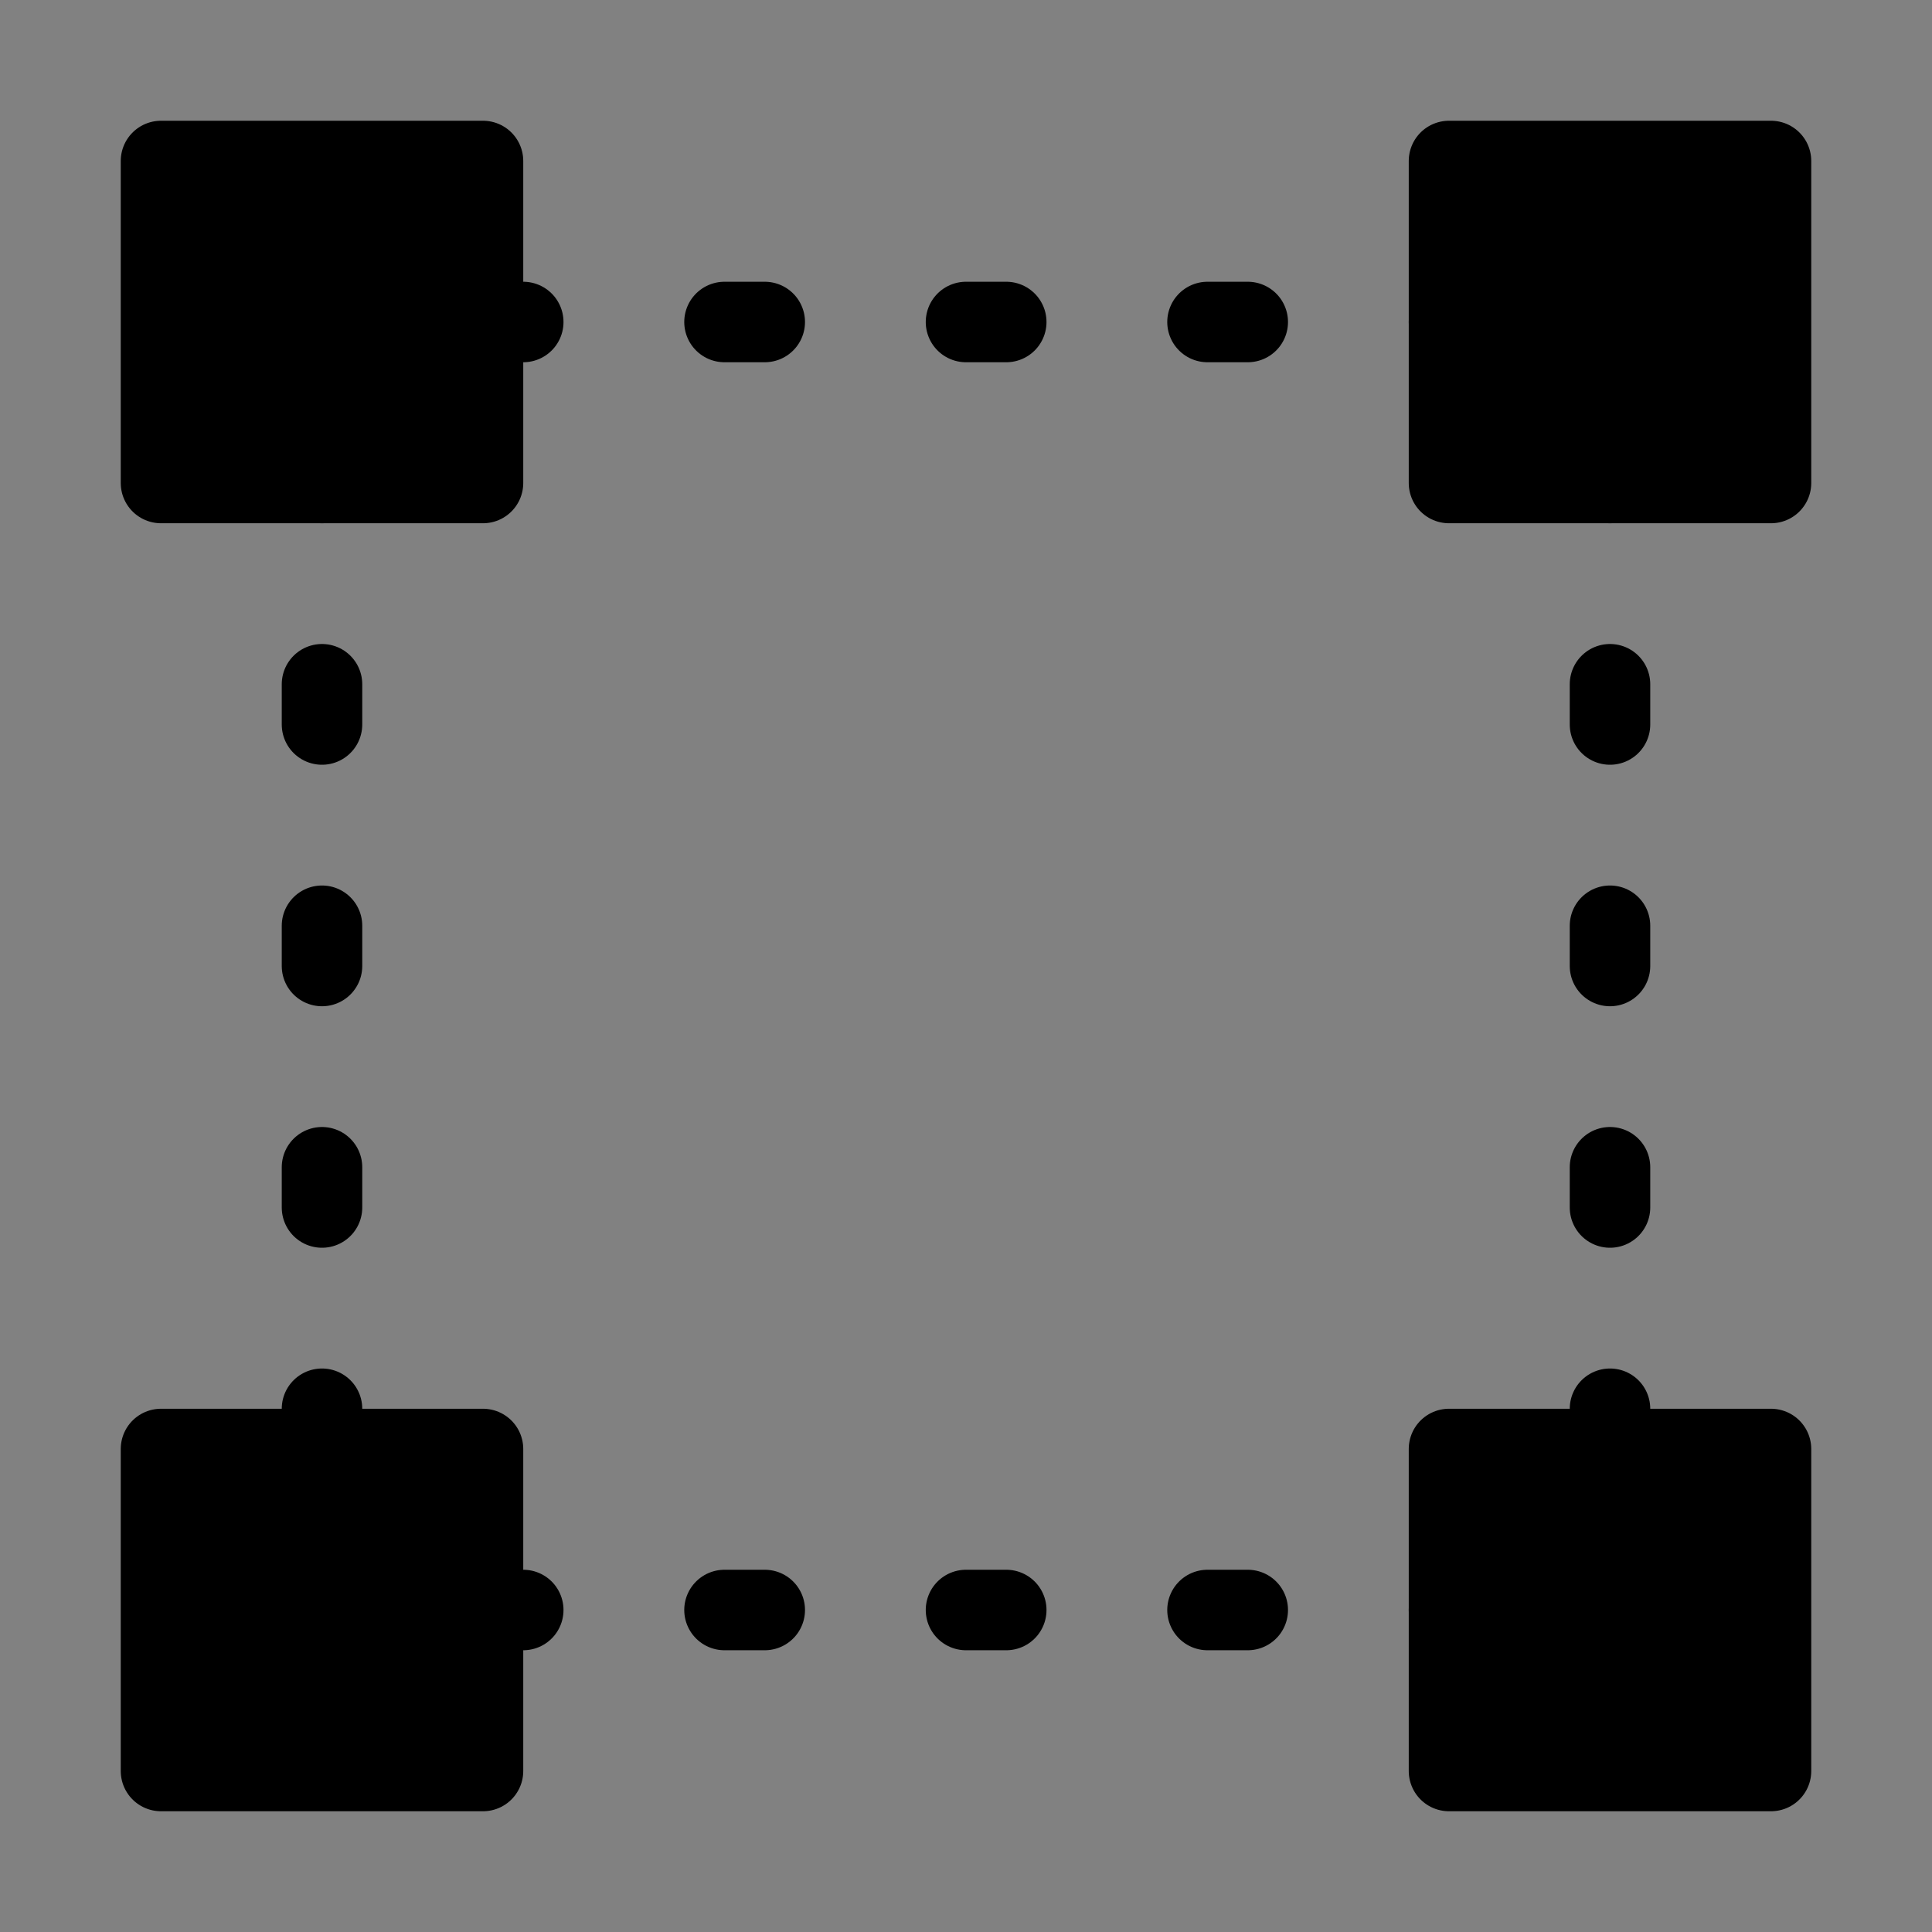 <svg viewBox="0 0 48 48" fill="none" xmlns="http://www.w3.org/2000/svg"><rect x="0" y="0" width="48" height="48" fill="#808080" stroke="none"/><rect width="48" height="48" fill="white" fill-opacity="0.01"/><path d="M12 4H4V12H12V4Z" fill="currentColor" stroke="currentColor" stroke-width="2" stroke-linejoin="round"/><path d="M44 36H36V44H44V36Z" fill="currentColor" stroke="currentColor" stroke-width="2" stroke-linejoin="round"/><path d="M12 36H4V44H12V36Z" fill="currentColor" stroke="currentColor" stroke-width="2" stroke-linejoin="round"/><path d="M44 4H36V12H44V4Z" fill="currentColor" stroke="currentColor" stroke-width="2" stroke-linejoin="round"/><path d="M8 36V12" stroke="currentColor" stroke-width="2" stroke-linecap="round" stroke-linejoin="round" stroke-dasharray="1 5"/><path d="M40 36V12" stroke="currentColor" stroke-width="2" stroke-linecap="round" stroke-linejoin="round" stroke-dasharray="1 5"/><path d="M12 8H36" stroke="currentColor" stroke-width="2" stroke-linecap="round" stroke-linejoin="round" stroke-dasharray="1 5"/><path d="M12 40H36" stroke="currentColor" stroke-width="2" stroke-linecap="round" stroke-linejoin="round" stroke-dasharray="1 5"/></svg>